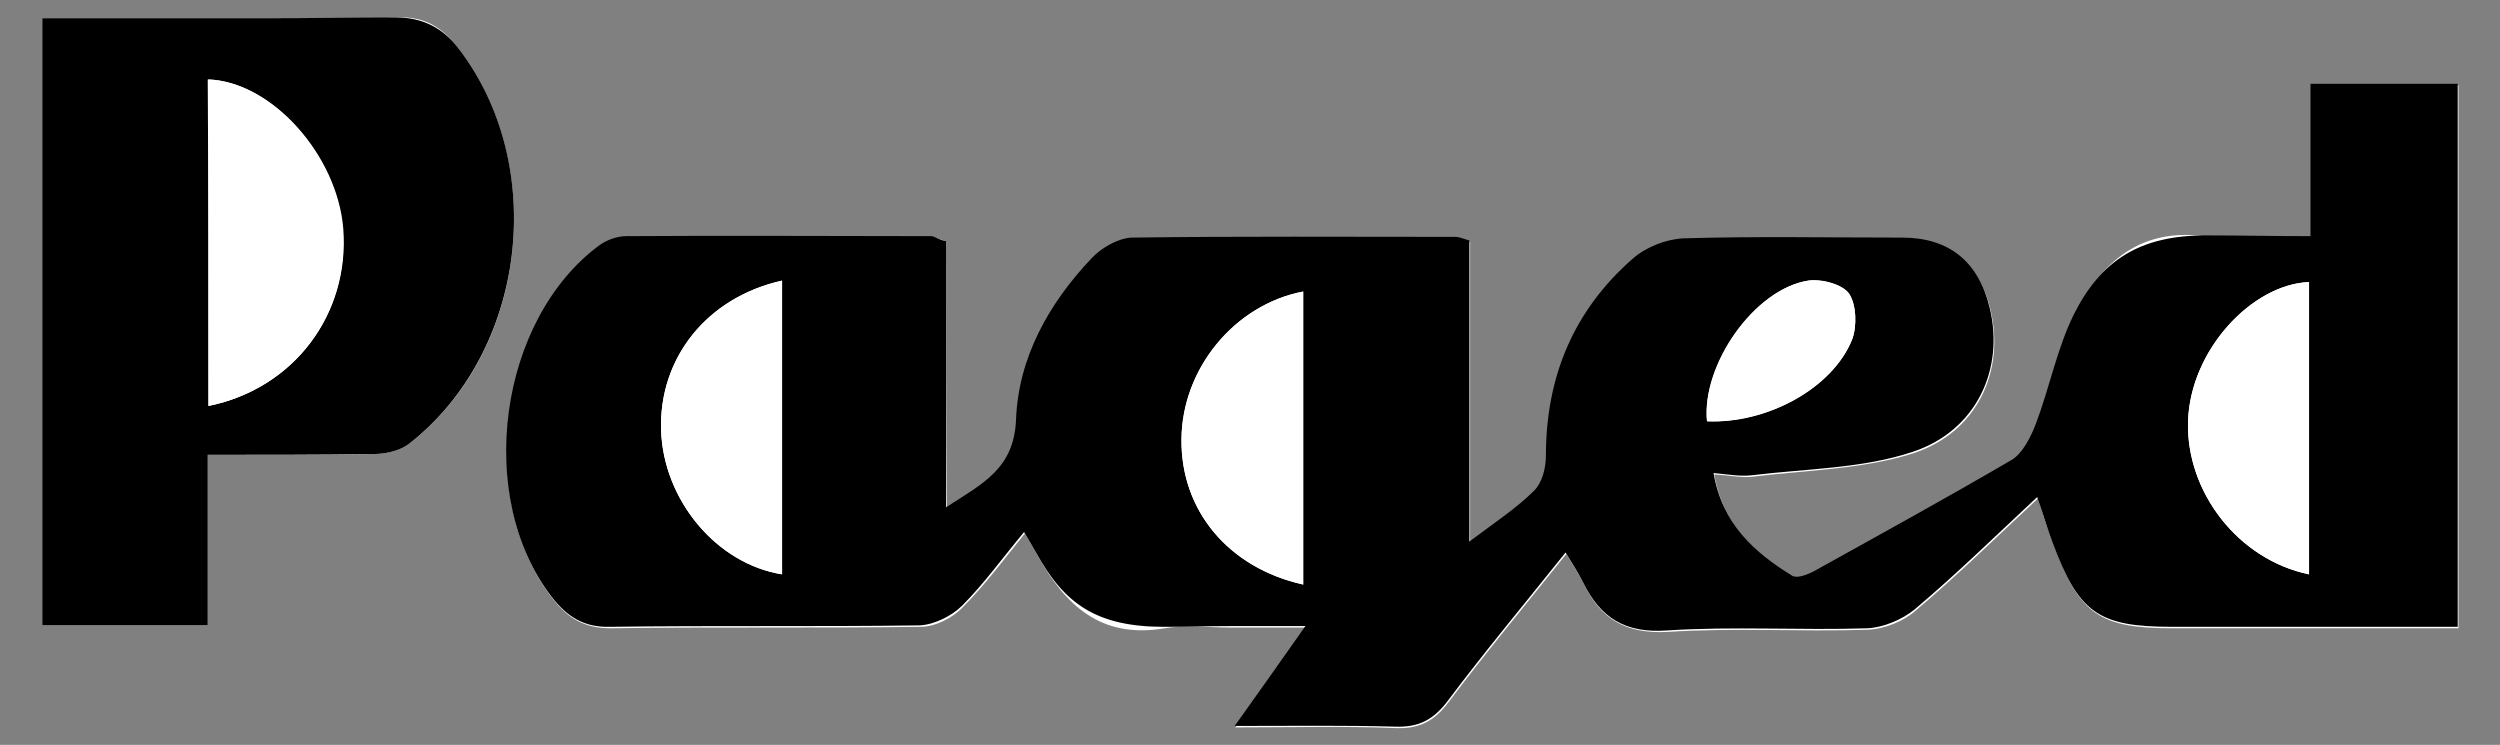<?xml version="1.0" encoding="UTF-8"?>
<!-- Generator: Adobe Illustrator 27.0.0, SVG Export Plug-In . SVG Version: 6.00 Build 0)  -->
<svg xmlns="http://www.w3.org/2000/svg" xmlns:xlink="http://www.w3.org/1999/xlink" version="1.1" id="Layer_1" x="0px" y="0px" viewBox="0 0 343 102.2" style="enable-background:new 0 0 343 102.2;" xml:space="preserve">
<rect x="0" y="0" width="343" height="102.2" fill="#808080" stroke="none"/>
<style type="text/css">
	.st0{fill:#FFFFFF;}
</style>
<path class="st0" d="M129.8,33.1c-0.9-0.3-1.4-0.5-1.8-0.5c-14,0-28-0.1-42,0c-1.2,0-2.6,0.5-3.6,1.2c-14,10.3-17.2,34.6-6.6,48.3  c2.1,2.7,4.3,4.1,8,4.1c14.2-0.2,28.3,0,42.5-0.2c2,0,4.4-1.2,5.8-2.7c3-3,5.6-6.5,8.5-10.1c0.7,1.2,1.3,2.1,1.7,2.9  c3.8,6.9,8.7,11.6,17.5,10.1c2.9-0.5,6-0.1,9-0.1c3.2,0,6.3,0,10.4,0c-3.6,5.1-6.4,9-9.7,13.7c8.2,0,15.1-0.2,22.1,0.1  c3.2,0.1,5.2-1,7.1-3.5c5.1-6.8,10.6-13.4,16.2-20.4c1.1,1.8,1.8,2.9,2.4,4.1c2.3,4.8,5.7,6.9,11.5,6.6c9.1-0.6,18.3,0,27.5-0.3  c2.2-0.1,4.8-1.1,6.5-2.6c5.7-4.8,11-10,16.8-15.4c0.8,2.5,1.4,4.4,2.1,6.2c3.6,9.7,6.3,11.6,16.4,11.6c2.8,0,5.7,0,8.5,0  c10.1,0,20.3,0,30.7,0c0-25.1,0-49.7,0-74.5c-6.8,0-13.2,0-20.2,0c0,7,0,13.8,0,20.9c-5.1,0-9.7,0.6-14-0.1  c-9.4-1.5-14.9,3.5-18.5,10.9c-2.3,4.7-3.3,10-5.2,15c-0.7,1.8-1.7,4-3.3,4.9c-8.9,5.3-17.9,10.2-27,15.2c-0.9,0.5-2.4,1.1-3.1,0.7  c-5.2-3.2-9.6-7.1-10.8-14.1c2.1,0.1,3.8,0.5,5.3,0.3c7.4-0.9,15-1,22-3.2c8.8-2.9,12.6-11.3,10.6-19.7c-1.5-6.3-5.6-9.7-12-9.7  c-10,0-20-0.2-30,0.1c-2.4,0.1-5.2,1.2-7,2.8c-8.1,7.1-11.9,16.3-11.9,27c0,1.6-0.5,3.7-1.6,4.8c-2.4,2.4-5.3,4.2-8.9,7  c0-14.5,0-28,0-41.3c-1-0.3-1.4-0.5-1.9-0.5c-14.8,0-29.7-0.1-44.5,0.1c-1.9,0-4.1,1.4-5.4,2.8c-5.9,6.2-10,13.7-10.4,22.2  c-0.3,6.7-4.5,8.8-9.6,12C129.8,57,129.8,45,129.8,33.1z"></path>
<path class="st0" d="M5.8,2.5c0,28,0,55.6,0,83.3c7.6,0,14.8,0,22.7,0c0-7.9,0-15.5,0-23.4c8,0,15.3,0.1,22.6-0.1  c1.7,0,3.7-0.4,5-1.4c16.2-12.5,19.2-38.2,6.7-54.4c-2.2-2.8-4.6-4.3-8.4-4.1c-6,0.4-12,0.1-18,0.1C26.3,2.5,16.2,2.5,5.8,2.5z"></path>
<g>
	<path d="M129.8,33.1c0,11.9,0,23.8,0,36.5c5.1-3.3,9.3-5.3,9.6-12c0.3-8.5,4.5-16,10.4-22.2c1.3-1.4,3.6-2.7,5.4-2.8   c14.8-0.2,29.7-0.1,44.5-0.1c0.5,0,0.9,0.2,1.9,0.5c0,13.3,0,26.8,0,41.3c3.6-2.7,6.5-4.6,8.9-7c1.1-1.1,1.6-3.1,1.6-4.8   c0-10.8,3.8-19.9,11.9-27c1.8-1.6,4.6-2.7,7-2.8c10-0.3,20-0.1,30-0.1c6.4,0,10.5,3.3,12,9.7c2,8.3-1.8,16.8-10.6,19.7   c-6.9,2.3-14.6,2.3-22,3.2c-1.6,0.2-3.2-0.1-5.3-0.3c1.2,7,5.6,10.9,10.8,14.1c0.7,0.4,2.2-0.2,3.1-0.7c9-5,18.1-10,27-15.2   c1.5-0.9,2.6-3.1,3.3-4.9c1.9-5,2.9-10.3,5.2-15c3.7-7.4,9-11,18.5-10.9c4.4,0,8.9,0.1,14,0.1c0-7.1,0-13.9,0-20.9   c7,0,13.4,0,20.2,0c0,24.8,0,49.4,0,74.5c-10.5,0-20.6,0-30.7,0c-2.8,0-5.7,0-8.5,0c-10.1,0-12.8-1.9-16.4-11.6   c-0.7-1.8-1.2-3.7-2.1-6.2c-5.8,5.4-11.1,10.6-16.8,15.4c-1.7,1.4-4.3,2.5-6.5,2.6c-9.2,0.3-18.4-0.3-27.5,0.3   c-5.7,0.4-9.1-1.7-11.5-6.6c-0.6-1.2-1.3-2.3-2.4-4.1c-5.6,7-11.1,13.6-16.2,20.4c-1.9,2.5-3.9,3.6-7.1,3.5c-7-0.2-14-0.1-22.1-0.1   c3.3-4.6,6.1-8.6,9.7-13.7c-4,0-7.2,0-10.4,0c-3,0-6,0.1-9,0.1c-9.3,0-13.7-3.2-17.5-10.1c-0.5-0.9-1-1.7-1.7-2.9   c-3,3.6-5.5,7.1-8.5,10.1c-1.4,1.4-3.8,2.6-5.8,2.7c-14.2,0.2-28.3,0-42.5,0.2c-3.6,0.1-5.9-1.4-8-4.1   c-10.6-13.7-7.3-38.1,6.6-48.3c1-0.7,2.4-1.2,3.6-1.2c14-0.1,28,0,42,0C128.5,32.6,128.9,32.9,129.8,33.1z M178.8,80.2   c0-13.6,0-26.9,0-40.2c-9.5,1.8-16.7,10.7-16.7,20.3C162,70,168.5,77.9,178.8,80.2z M316.8,78.8c0-13.4,0-26.8,0-40.1   C309,39,300.5,48,300.2,57.8C299.9,67.5,307.1,76.8,316.8,78.8z M107.3,38.5C97,40.8,90.4,49.1,90.7,59c0.3,9.6,7.6,18.3,16.6,19.8   C107.3,65.5,107.3,52.2,107.3,38.5z M234.2,57.8c8.2,0.3,17.2-4.5,19.9-11.2c0.7-1.8,0.6-4.8-0.4-6.3c-0.9-1.3-3.8-2-5.6-1.8   C240.7,39.7,233.5,50.1,234.2,57.8z"></path>
	<path d="M5.8,2.5c10.4,0,20.5,0,30.6,0c6,0,12-0.1,18-0.1c3.4,0,6.2,1.3,8.4,4.1c12.5,16.1,9.5,41.8-6.7,54.4c-1.3,1-3.3,1.4-5,1.4   c-7.3,0.1-14.6,0.1-22.6,0.1c0,7.9,0,15.5,0,23.4c-7.9,0-15.1,0-22.7,0C5.8,58.1,5.8,30.5,5.8,2.5z M28.6,55.7   C40.4,53.3,48,43,47,31.4c-0.8-10.1-9.8-20.2-18.5-20.5C28.6,25.7,28.6,40.4,28.6,55.7z"></path>
</g>
<path class="st0" d="M178.8,80.2C168.5,77.9,162,70,162.1,60.3c0.1-9.7,7.3-18.5,16.7-20.3C178.8,53.3,178.8,66.6,178.8,80.2z"></path>
<path class="st0" d="M316.8,78.8c-9.7-2-16.9-11.3-16.6-21c0.3-9.8,8.8-18.8,16.6-19.1C316.8,52.1,316.8,65.4,316.8,78.8z"></path>
<path class="st0" d="M107.3,38.5c0,13.7,0,27,0,40.3C98.3,77.4,91,68.6,90.7,59C90.4,49.1,97,40.8,107.3,38.5z"></path>
<path class="st0" d="M234.2,57.8c-0.8-7.7,6.5-18.2,13.9-19.3c1.8-0.3,4.7,0.5,5.6,1.8c1,1.5,1.1,4.5,0.4,6.3  C251.4,53.3,242.4,58.2,234.2,57.8z"></path>
<path class="st0" d="M28.6,55.7c0-15.2,0-30,0-44.8c8.7,0.3,17.7,10.4,18.5,20.5C48,43,40.4,53.3,28.6,55.7z"></path>
</svg>
